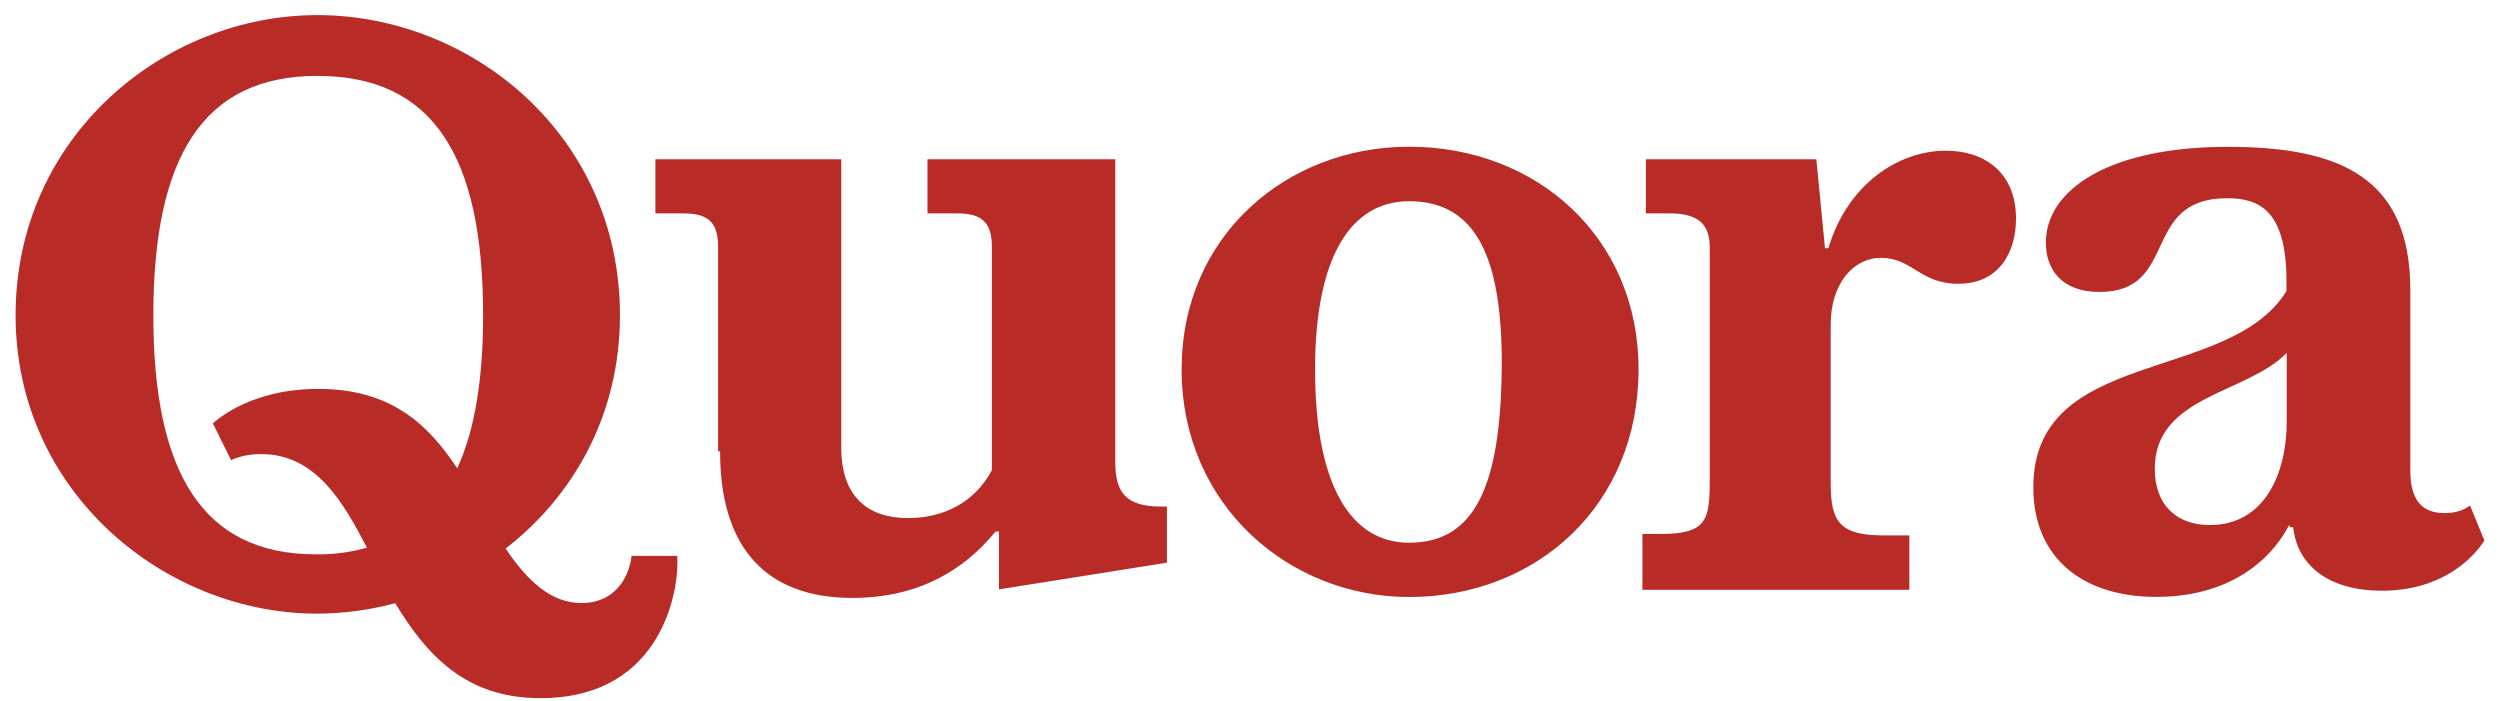 <svg xmlns="http://www.w3.org/2000/svg" fill="none" viewBox="0 0 107 30" height="30" width="107">
<g clip-path="url(#clip0_22_2397)">
<path fill="#B92B27" d="M15.704 23.438C14.689 21.486 13.508 19.436 11.184 19.436C10.697 19.436 10.296 19.51 9.891 19.695L9.11 18.119C10.072 17.289 11.619 16.645 13.615 16.645C16.714 16.645 18.31 18.138 19.569 20.046C20.321 18.416 20.677 16.22 20.677 13.497C20.677 6.694 18.549 3.248 13.576 3.248C8.676 3.248 6.563 6.742 6.563 13.497C6.563 20.251 8.681 23.726 13.527 23.726C14.247 23.737 14.966 23.645 15.66 23.453L15.704 23.438ZM16.924 25.815C15.832 26.109 14.707 26.26 13.576 26.264C7.051 26.264 0.667 21.062 0.667 13.492C0.667 5.849 7.012 0.647 13.576 0.647C20.213 0.647 26.534 5.82 26.534 13.492C26.534 17.762 24.542 21.232 21.643 23.477C22.58 24.878 23.595 25.81 24.884 25.81C26.348 25.81 26.934 24.678 27.031 23.79H28.983C29.096 24.971 28.505 29.881 23.127 29.881C19.906 29.881 18.247 28.011 16.914 25.815H16.924ZM30.735 19.324V10.573C30.735 9.578 30.369 9.134 29.271 9.134H28.051V6.816H36.006V19.163C36.006 21.252 37.139 22.174 38.861 22.174C40.325 22.174 41.692 21.55 42.453 20.125V10.573C42.453 9.578 42.083 9.134 40.989 9.134H39.696V6.816H47.734V19.797C47.734 21.091 48.212 21.681 49.686 21.681H49.945V24.083L42.756 25.225V22.75H42.61C41.219 24.449 39.262 25.591 36.47 25.591C33.332 25.591 30.819 24.005 30.819 19.314L30.735 19.324ZM60.311 23.229C63.142 23.229 64.215 20.764 64.274 15.81C64.323 10.959 63.142 8.612 60.311 8.612C57.837 8.612 56.285 10.954 56.285 15.81C56.285 20.769 57.812 23.229 60.311 23.229ZM60.311 25.552C55.187 25.552 50.574 21.637 50.574 15.805C50.574 10.081 55.079 6.279 60.311 6.279C65.762 6.279 70.13 10.154 70.13 15.805C70.13 21.637 65.762 25.552 60.311 25.552ZM70.296 25.181V22.853H71.077C72.995 22.853 73.176 22.301 73.176 20.637V10.573C73.176 9.578 72.658 9.134 71.477 9.134H70.443V6.816H77.739L78.11 10.622H78.256C79.066 7.889 81.248 6.45 83.283 6.45C84.967 6.45 86.285 7.411 86.285 9.353C86.285 10.705 85.635 12.145 83.81 12.145C82.17 12.145 81.858 11.037 80.501 11.037C79.296 11.037 78.354 12.184 78.354 13.868V20.7C78.354 22.36 78.759 22.916 80.648 22.916H81.721V25.244H70.287L70.296 25.181ZM94.586 22.472C96.914 22.472 97.871 20.276 97.871 18.055V15.103C96.172 16.86 92.224 16.923 92.224 20.061C92.224 21.598 93.137 22.472 94.586 22.472ZM97.983 22.457C97.022 24.302 95.055 25.547 92.297 25.547C89.096 25.547 87.026 23.848 87.026 20.861C87.026 14.844 95.406 16.445 97.861 12.457V12.028C97.861 8.963 96.656 8.485 95.323 8.485C91.594 8.485 93.293 12.496 89.857 12.496C88.207 12.496 87.563 11.501 87.563 10.383C87.563 8.119 90.272 6.284 95.352 6.284C100.164 6.284 103.161 7.611 103.161 12.399V20.139C103.161 21.32 103.591 21.96 104.625 21.96C105.113 21.96 105.435 21.838 105.718 21.637L106.333 23.136C105.831 23.917 104.489 25.283 101.941 25.283C99.725 25.283 98.329 24.248 98.149 22.565H98.002L97.983 22.457Z"></path>
</g>
<defs>
<clipPath id="clip0_22_2397">
<rect fill="white" height="30" width="107"></rect>
</clipPath>
</defs>
</svg>

